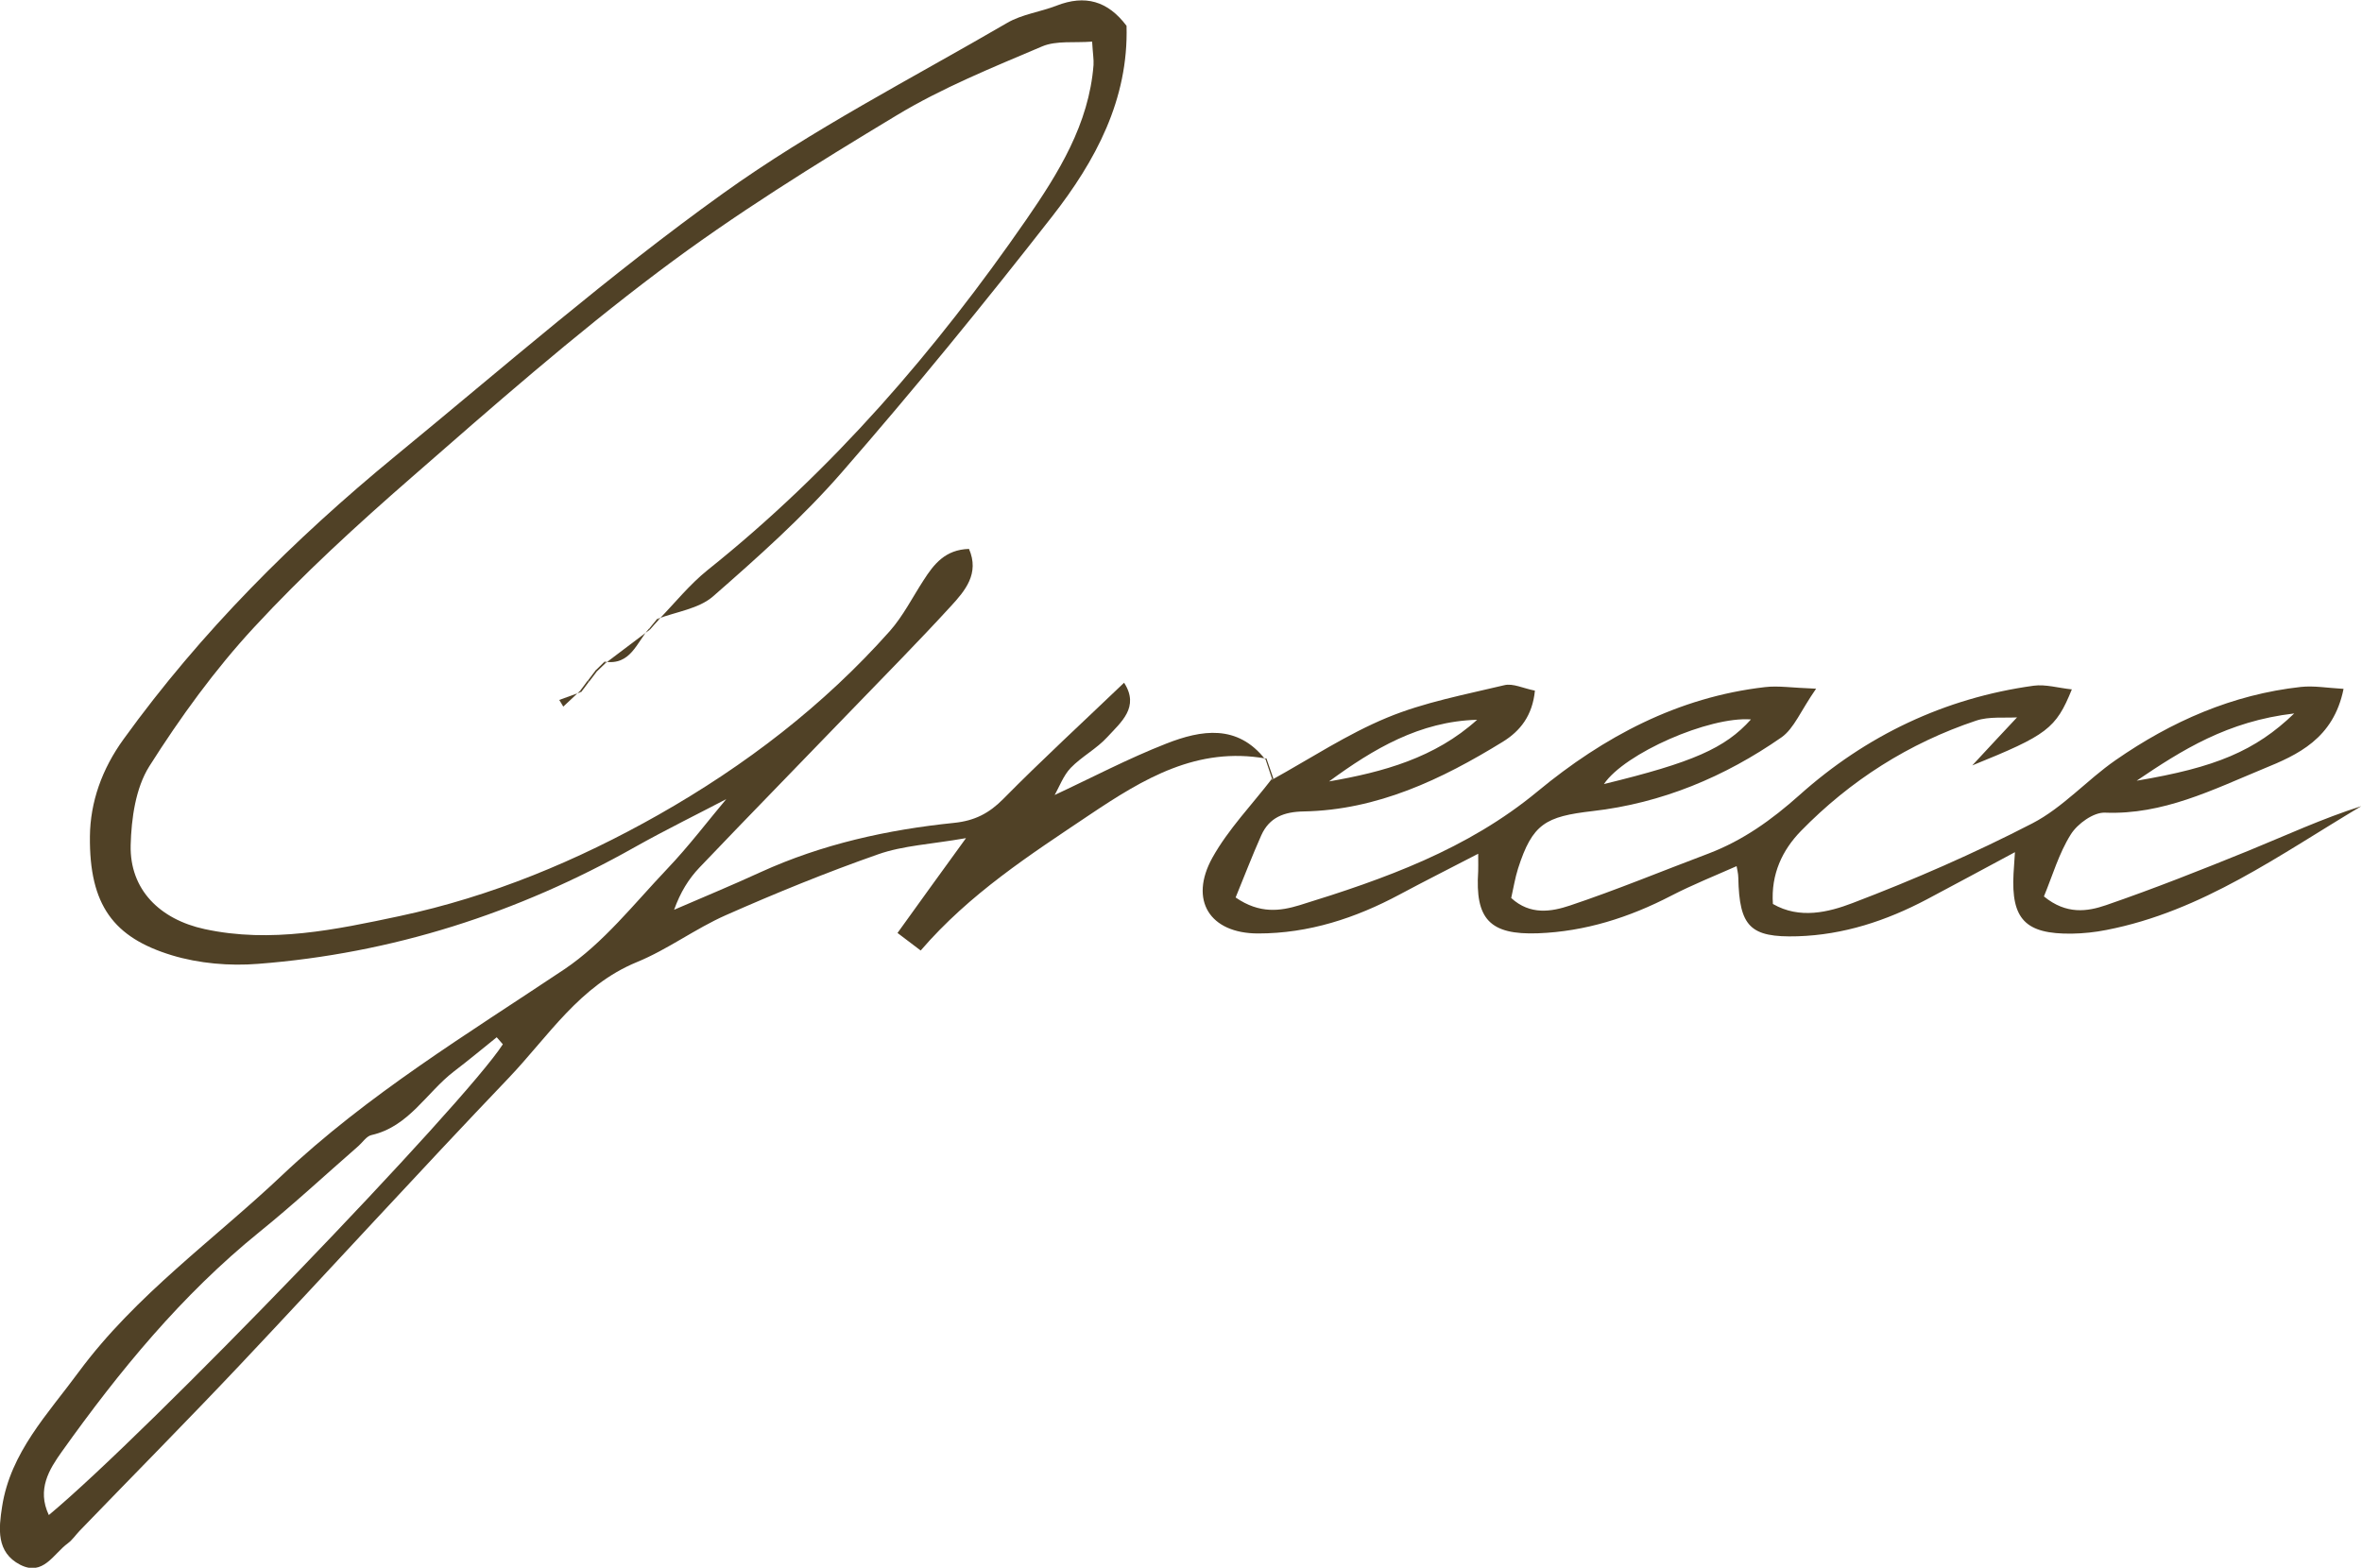 <?xml version="1.0" encoding="UTF-8"?>
<svg id="Layer_1" width="134.48" height="89.28" data-name="Layer 1" xmlns="http://www.w3.org/2000/svg" viewBox="0 0 134.48 89.28">
  <defs>
    <style>
      .cls-1 {
        fill: #504126;
      }
    </style>
  </defs>
  <path class="cls-1" d="m37.5,35.29c.92-.95,1.76-2,2.78-2.82,7.12-5.69,13-12.51,18.15-19.96,1.83-2.65,3.57-5.44,3.83-8.81.02-.32-.04-.64-.08-1.33-1,.08-2.03-.07-2.84.27-2.82,1.2-5.7,2.36-8.31,3.94-4.61,2.78-9.21,5.63-13.51,8.87-4.88,3.67-9.48,7.71-14.08,11.73-3.11,2.71-6.17,5.51-8.97,8.54-2.24,2.42-4.21,5.14-5.97,7.92-.78,1.24-1.02,2.97-1.06,4.49-.06,2.54,1.67,4.23,4.21,4.78,3.78.82,7.47.03,11.1-.74,5.21-1.11,10.12-3.15,14.76-5.78,4.93-2.8,9.38-6.21,13.15-10.45.76-.86,1.29-1.92,1.92-2.89.59-.92,1.23-1.75,2.59-1.79.61,1.4-.22,2.38-1.03,3.26-1.85,2.02-3.77,3.96-5.67,5.93-2.88,2.99-5.78,5.95-8.65,8.96-.61.64-1.08,1.4-1.44,2.4,1.64-.71,3.29-1.39,4.92-2.14,3.51-1.6,7.22-2.42,11.03-2.81,1.16-.12,1.98-.54,2.79-1.36,2.2-2.23,4.51-4.35,6.88-6.62.9,1.39-.18,2.25-.95,3.09-.61.67-1.46,1.11-2.09,1.76-.42.44-.64,1.07-.95,1.61-.15.17-.3.34-.45.52-.17.16-.33.32-.5.48l-.15.06s.09-.12.09-.12c.17-.16.34-.31.51-.47.15-.17.31-.34.46-.5,2.15-1,4.25-2.11,6.45-2.97,1.97-.77,4.03-1.12,5.62.91l.05-.05c-3.93-.7-6.98,1.14-10.08,3.22-3.38,2.27-6.8,4.47-9.59,7.71-.45-.34-.81-.61-1.32-1,1.23-1.71,2.41-3.35,3.9-5.4-2,.35-3.58.42-5,.92-2.94,1.03-5.83,2.21-8.68,3.47-1.74.77-3.3,1.95-5.06,2.67-3.26,1.34-5.04,4.23-7.3,6.6-5.14,5.38-10.16,10.89-15.27,16.31-3.01,3.19-6.1,6.31-9.15,9.47-.23.24-.42.53-.68.72-.82.6-1.4,1.89-2.71,1.22-1.38-.71-1.22-2.08-1.03-3.31.48-3.1,2.61-5.28,4.37-7.68,3.24-4.38,7.68-7.51,11.58-11.2,4.86-4.59,10.54-8.03,16.06-11.72,2.22-1.49,3.96-3.72,5.84-5.7,1.25-1.31,2.35-2.77,3.52-4.16.04-.1.08-.21.13-.31-.02.12-.04.25-.06.37-1.81.95-3.65,1.85-5.43,2.85-6.67,3.76-13.8,6.05-21.44,6.64-1.62.13-3.36-.02-4.91-.49-3.31-1.01-4.7-2.85-4.66-6.77.02-1.95.68-3.83,1.92-5.54,4.41-6.11,9.68-11.36,15.47-16.12,6.16-5.06,12.18-10.31,18.65-14.95,5.1-3.66,10.75-6.55,16.19-9.72.84-.49,1.89-.62,2.81-.98,1.62-.63,2.91-.27,3.98,1.15.12,4.2-1.77,7.7-4.23,10.85-3.87,4.96-7.86,9.85-11.99,14.59-2.22,2.55-4.78,4.83-7.33,7.06-.81.7-2.09.87-3.15,1.27,0,0,.07.07.07.07Zm-8.87,24.18c-.12-.13-.24-.27-.35-.4-.81.65-1.61,1.32-2.44,1.95-1.56,1.2-2.56,3.14-4.69,3.62-.28.06-.5.41-.75.63-1.87,1.63-3.7,3.33-5.63,4.89-4.42,3.58-7.98,7.92-11.25,12.51-.72,1.01-1.43,2.15-.74,3.61,5.58-4.64,23.67-23.42,25.85-26.81Z"/>
  <path class="cls-1" d="m72.43,44.4c2.17-1.2,4.27-2.59,6.54-3.53,2.12-.88,4.43-1.31,6.68-1.85.49-.12,1.07.18,1.74.31-.14,1.42-.83,2.3-1.84,2.92-3.48,2.14-7.13,3.88-11.32,3.96-1.13.02-1.96.34-2.42,1.36-.52,1.17-.98,2.37-1.46,3.54,1.38.95,2.55.77,3.64.44,4.83-1.49,9.55-3.17,13.55-6.48,3.76-3.11,7.99-5.37,12.95-5.94.75-.09,1.53.04,2.91.09-.88,1.26-1.25,2.26-1.97,2.77-3.23,2.25-6.82,3.75-10.75,4.2-2.69.31-3.43.72-4.25,3.27-.17.54-.26,1.1-.39,1.68,1.08.99,2.29.78,3.34.43,2.66-.89,5.26-1.97,7.89-2.96,1.97-.75,3.6-1.92,5.18-3.33,3.79-3.39,8.26-5.53,13.34-6.23.68-.09,1.4.13,2.17.21-.91,2.24-1.4,2.6-5.67,4.33.93-1,1.76-1.9,2.6-2.79.03-.05.06-.09.09-.14-.01.06-.03.13-.04.19-.81.05-1.68-.06-2.43.19-3.83,1.28-7.17,3.41-9.98,6.29-1.04,1.07-1.71,2.44-1.59,4.15,1.52.88,3.17.47,4.53-.05,3.49-1.33,6.93-2.83,10.24-4.54,1.74-.9,3.11-2.47,4.74-3.6,3.18-2.21,6.66-3.74,10.55-4.17.75-.08,1.52.06,2.43.11-.57,2.84-2.62,3.76-4.56,4.55-2.88,1.19-5.72,2.63-9.02,2.5-.65-.03-1.57.63-1.95,1.24-.68,1.08-1.04,2.35-1.53,3.53,1.28,1.05,2.48.86,3.53.5,2.73-.94,5.43-2.01,8.11-3.1,2.13-.87,4.22-1.84,6.43-2.54-4.64,2.76-9.05,5.99-14.51,7.05-.65.13-1.32.2-1.98.21-2.64.03-3.45-.83-3.31-3.42.02-.3.04-.6.08-1.22-1.85.99-3.43,1.85-5.02,2.69-2.31,1.22-4.74,2.02-7.36,2.1-2.7.08-3.31-.55-3.37-3.33,0-.24-.07-.49-.11-.73l.13-.07-.08.12c-1.26.56-2.54,1.07-3.76,1.7-2.39,1.24-4.9,2.04-7.59,2.14-2.75.1-3.58-.82-3.4-3.53.01-.22,0-.45,0-1-1.6.83-3.05,1.56-4.47,2.32-2.52,1.35-5.18,2.22-8.06,2.22-2.75,0-3.95-1.89-2.6-4.32.91-1.63,2.26-3.02,3.41-4.52,0,0-.07.06-.07.06Zm27.26-3.43c-2.38-.18-7.19,1.93-8.37,3.68,5.06-1.23,6.9-2.04,8.37-3.68Zm-15.59.02c-3.27.09-5.91,1.66-8.43,3.51,3.07-.53,6.03-1.34,8.43-3.51Zm46.52-.36c-3.8.44-6.4,2.09-8.97,3.83,4.49-.75,6.76-1.7,8.97-3.83Z"/>
  <path class="cls-1" d="m36.96,35.79c-.72.8-1.05,2.12-2.54,1.89l.06.08c.84-.64,1.69-1.28,2.53-1.91l-.05-.05Z"/>
  <path class="cls-1" d="m33.02,39.35l-.95.89c-.08-.13-.15-.26-.23-.38.41-.15.83-.3,1.24-.45l-.06-.06Z"/>
  <path class="cls-1" d="m72.5,44.34c-.13-.39-.27-.77-.4-1.16l-.05.05c.13.39.26.78.39,1.17l.07-.06Z"/>
  <path class="cls-1" d="m37.43,35.23c-.16.19-.31.38-.47.57,0,0,.05.05.05.05.16-.18.32-.37.49-.55,0,0-.07-.07-.07-.07Z"/>
  <path class="cls-1" d="m33.97,38.25c.17-.16.34-.33.51-.49l-.06-.08-.51.5s.06.07.06.07Z"/>
  <path class="cls-1" d="m33.91,38.18l-.44.58.07.06c.15-.19.29-.38.44-.58,0,0-.06-.07-.06-.07Z"/>
  <path class="cls-1" d="m33.09,39.41c.15-.2.3-.39.44-.59l-.07-.06c-.15.2-.29.4-.44.59,0,0,.06.06.06.06Z"/>
</svg>